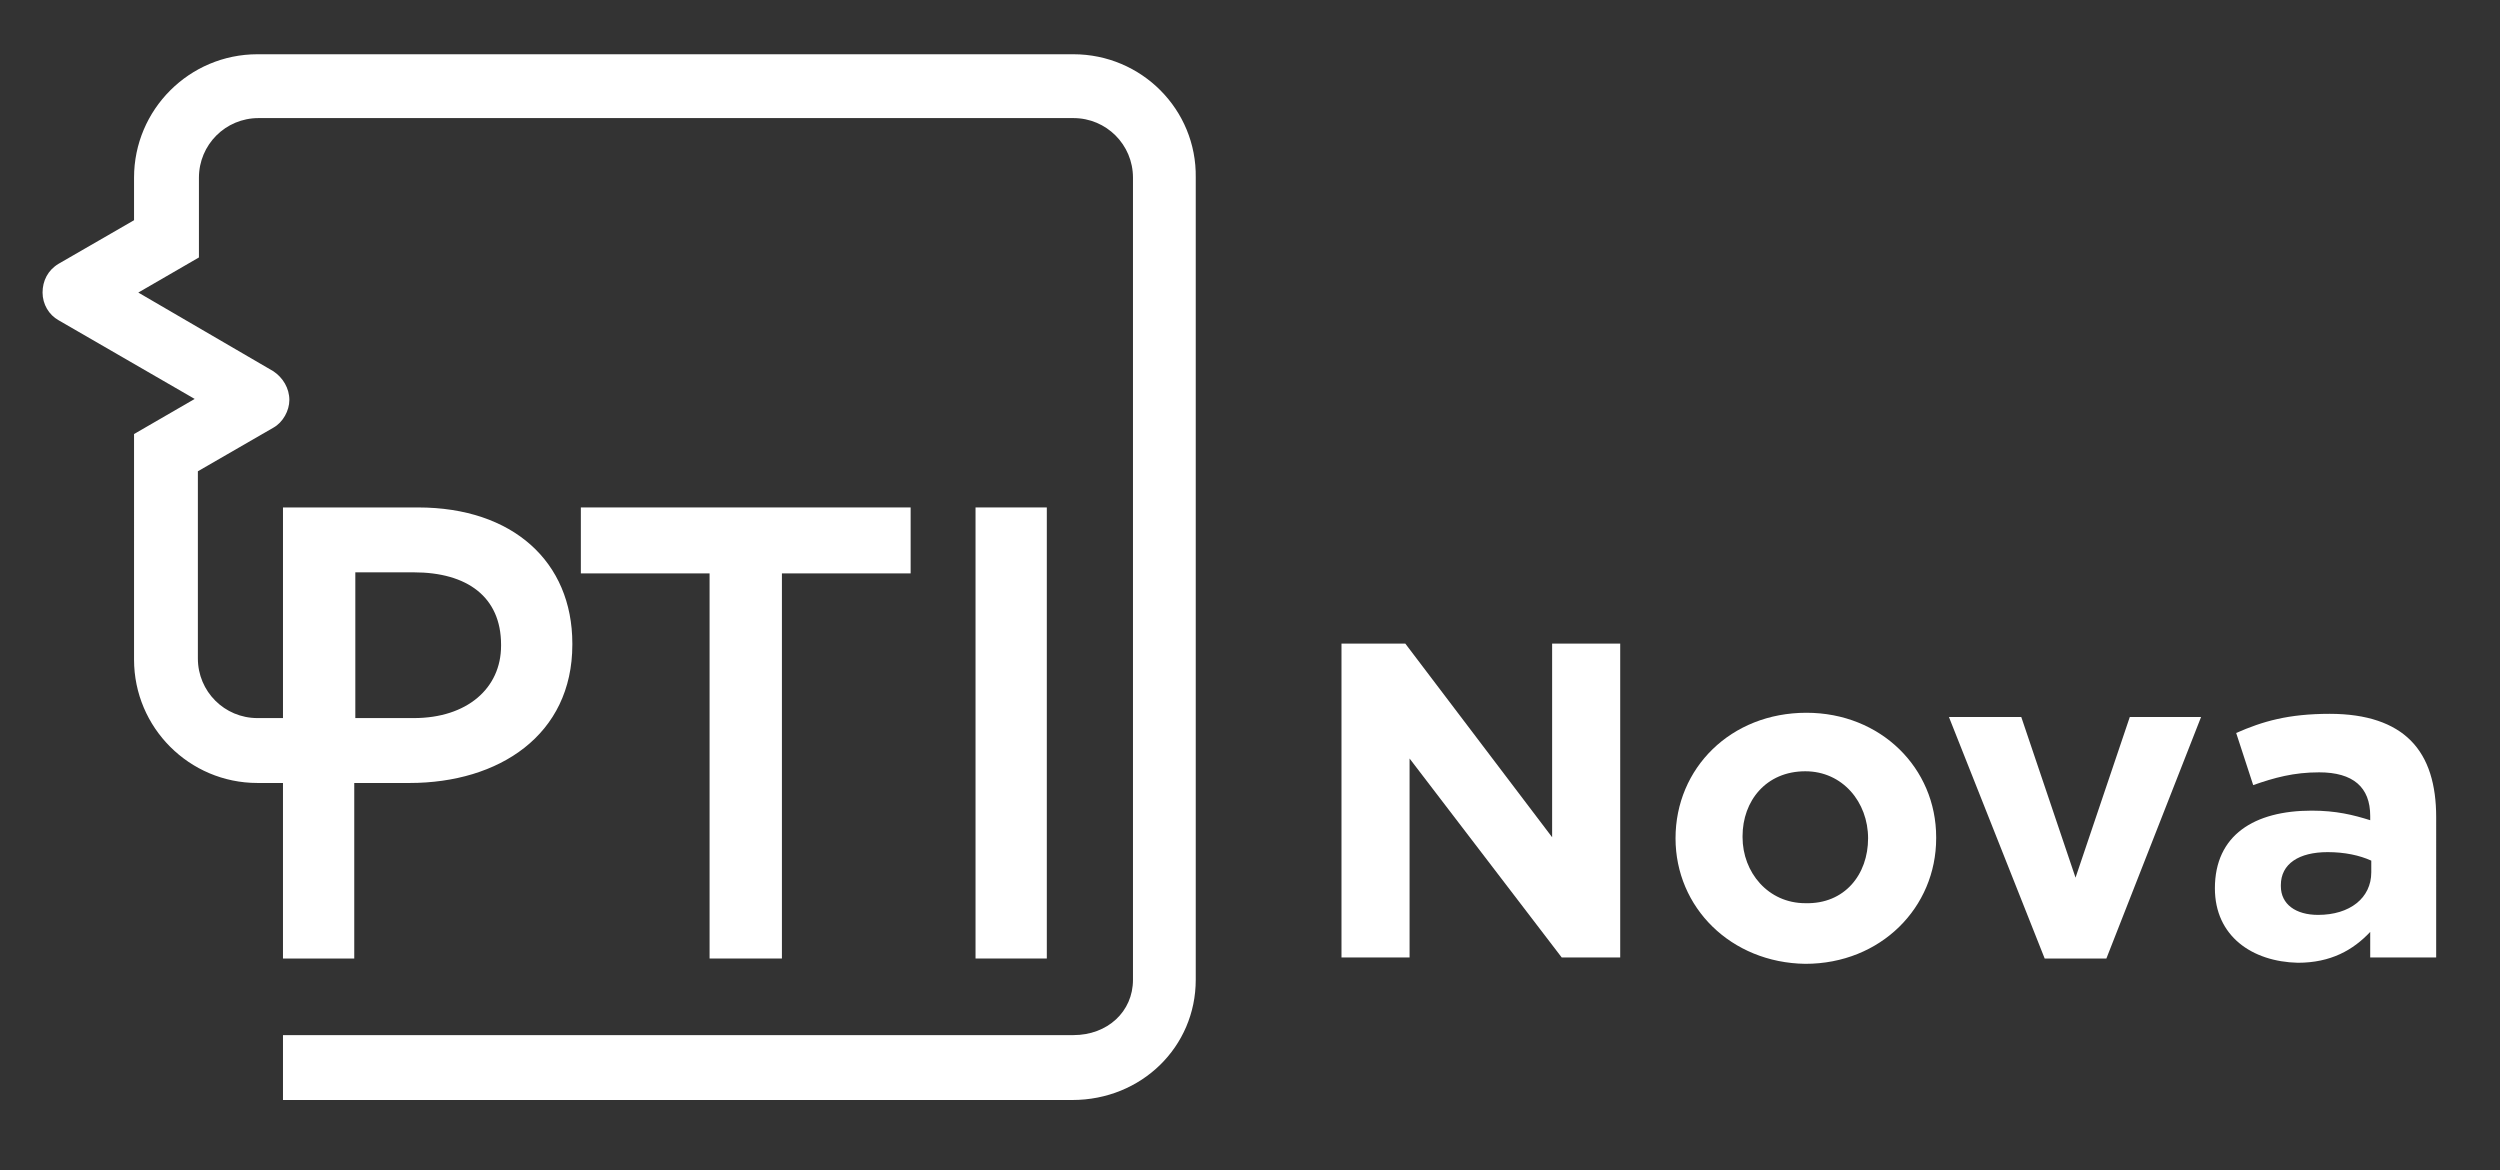 <?xml version="1.0" encoding="utf-8"?>
<!-- Generator: Adobe Illustrator 22.1.0, SVG Export Plug-In . SVG Version: 6.00 Build 0)  -->
<svg version="1.1" id="Capa_1" xmlns="http://www.w3.org/2000/svg" xmlns:xlink="http://www.w3.org/1999/xlink" x="0px" y="0px"
	 width="235px" height="110px" viewBox="0 0 235 110" style="enable-background:new 0 0 235 110;" xml:space="preserve">
<rect x="0" y="0" width="235" height="110" fill="#333333" stroke="none"/>
<style type="text/css">
	.st0{fill:#00004B;}
	.st1{opacity:0.53;clip-path:url(#SVGID_4_);}
	.st2{clip-path:url(#SVGID_6_);fill:#00004B;}
	.st3{opacity:0.24;}
	.st4{clip-path:url(#SVGID_8_);}
	.st5{opacity:0.74;clip-path:url(#SVGID_10_);}
	.st6{display:none;fill:#C8C8C8;}
	.st7{fill:#1E4594;}
	.st8{opacity:0.49;fill:none;stroke:#474747;stroke-width:2;stroke-miterlimit:10;}
	.st9{fill:#FFFFFF;}
	.st10{fill:#FFFF00;}
	.st11{fill-rule:evenodd;clip-rule:evenodd;fill:#1E4594;}
	.st12{fill:none;stroke:#00004B;stroke-width:1.377;stroke-miterlimit:10;}
	.st13{clip-path:url(#SVGID_12_);}
	.st14{clip-path:url(#SVGID_38_);}
	.st15{clip-path:url(#SVGID_70_);}
	.st16{clip-path:url(#SVGID_72_);fill:none;stroke:#1E4594;stroke-width:0.75;stroke-linecap:square;stroke-miterlimit:10;}
	.st17{clip-path:url(#SVGID_72_);fill:none;stroke:#1E4594;stroke-width:0.75;stroke-miterlimit:10;}
	.st18{clip-path:url(#SVGID_72_);fill:#1E4594;}
	.st19{clip-path:url(#SVGID_74_);fill:none;stroke:#90C3E6;stroke-width:0.75;stroke-miterlimit:10;}
	.st20{clip-path:url(#SVGID_76_);fill:none;stroke:#90C3E6;stroke-width:0.75;stroke-miterlimit:10;}
	.st21{fill:none;stroke:#1E4594;stroke-width:0.75;stroke-miterlimit:10;}
	.st22{fill:none;stroke:#1E4594;stroke-width:0.75;stroke-linejoin:bevel;stroke-miterlimit:10;}
	.st23{fill:none;stroke:#1E4594;stroke-width:0.75;stroke-linecap:square;stroke-miterlimit:10;}
	.st24{fill:#90C3E6;}
	.st25{fill:none;stroke:#90C3E6;stroke-width:0.75;stroke-miterlimit:10;}
	.st26{clip-path:url(#SVGID_86_);fill:#90C3E6;}
	.st27{clip-path:url(#SVGID_86_);fill:none;stroke:#90C3E6;stroke-width:0.75;stroke-miterlimit:10;}
	.st28{clip-path:url(#SVGID_86_);fill:none;stroke:#1E4594;stroke-width:0.75;stroke-miterlimit:10;stroke-dasharray:3,3;}
	.st29{clip-path:url(#SVGID_90_);fill:none;stroke:#1E4594;stroke-width:0.75;stroke-linecap:square;stroke-miterlimit:10;}
	.st30{clip-path:url(#SVGID_90_);fill:none;stroke:#90C3E6;stroke-width:0.75;stroke-miterlimit:10;}
	.st31{clip-path:url(#SVGID_96_);}
	.st32{clip-path:url(#SVGID_100_);fill:none;stroke:#90C3E6;stroke-width:0.75;stroke-miterlimit:10;}
	.st33{clip-path:url(#SVGID_102_);fill:none;stroke:#90C3E6;stroke-width:0.75;stroke-miterlimit:10;}
	.st34{clip-path:url(#SVGID_104_);fill:none;stroke:#90C3E6;stroke-width:0.75;stroke-miterlimit:10;}
	.st35{clip-path:url(#SVGID_106_);fill:none;stroke:#90C3E6;stroke-width:0.75;stroke-miterlimit:10;}
	.st36{clip-path:url(#SVGID_108_);fill:none;stroke:#90C3E6;stroke-width:0.75;stroke-miterlimit:10;}
	.st37{clip-path:url(#SVGID_110_);fill:none;stroke:#90C3E6;stroke-width:0.75;stroke-miterlimit:10;}
	.st38{clip-path:url(#SVGID_110_);fill:none;stroke:#1E4594;stroke-width:0.75;stroke-miterlimit:10;}
	.st39{clip-path:url(#SVGID_110_);fill:none;stroke:#1E4594;stroke-width:2;stroke-miterlimit:10;}
	.st40{clip-path:url(#SVGID_110_);fill:none;stroke:#1E4594;stroke-width:0.8;stroke-miterlimit:10;}
	.st41{clip-path:url(#SVGID_110_);fill:none;stroke:#1E4594;stroke-width:0.5;stroke-miterlimit:10;}
	.st42{clip-path:url(#SVGID_110_);fill:#1E4594;}
	.st43{clip-path:url(#SVGID_110_);fill:none;stroke:#FFFFFF;stroke-width:0.75;stroke-miterlimit:10;}
	.st44{clip-path:url(#SVGID_110_);fill:none;stroke:#2D3184;stroke-width:0.8;stroke-miterlimit:10;}
	.st45{clip-path:url(#SVGID_112_);fill:none;stroke:#1E4594;stroke-width:0.75;stroke-miterlimit:10;}
	.st46{clip-path:url(#SVGID_112_);fill:none;stroke:#1E4594;stroke-width:0.5;stroke-miterlimit:10;}
	.st47{clip-path:url(#SVGID_112_);fill:#1E4594;}
	.st48{clip-path:url(#SVGID_112_);fill:#90C3E6;}
	.st49{clip-path:url(#SVGID_112_);fill:none;stroke:#90C3E6;stroke-width:0.75;stroke-miterlimit:10;}
	.st50{clip-path:url(#SVGID_114_);fill:#90C3E6;}
	.st51{clip-path:url(#SVGID_114_);fill:none;stroke:#90C3E6;stroke-width:0.75;stroke-miterlimit:10;}
	.st52{clip-path:url(#SVGID_116_);fill:#90C3E6;}
	.st53{clip-path:url(#SVGID_116_);fill:none;stroke:#90C3E6;stroke-width:0.75;stroke-miterlimit:10;}
	.st54{clip-path:url(#SVGID_118_);fill:none;stroke:#1E4594;stroke-width:0.75;stroke-miterlimit:10;}
	.st55{clip-path:url(#SVGID_118_);fill:#1E4594;}
	.st56{clip-path:url(#SVGID_118_);fill:none;stroke:#1E4594;stroke-width:0.8;stroke-miterlimit:10;}
	.st57{clip-path:url(#SVGID_120_);fill:none;stroke:#1E4594;stroke-width:0.75;stroke-miterlimit:10;}
	.st58{clip-path:url(#SVGID_120_);fill:none;stroke:#1E4594;stroke-width:0.5;stroke-miterlimit:10;}
	.st59{clip-path:url(#SVGID_120_);fill:#1E4594;}
	.st60{clip-path:url(#SVGID_122_);fill:none;stroke:#90C3E6;stroke-width:0.75;stroke-miterlimit:10;}
	.st61{fill:none;stroke:#1E4594;stroke-width:0.5;stroke-miterlimit:10;}
	.st62{clip-path:url(#SVGID_128_);}
	.st63{clip-path:url(#SVGID_154_);}
	.st64{clip-path:url(#SVGID_186_);fill:none;stroke:#1E4594;stroke-width:1.377;stroke-miterlimit:10;}
	.st65{clip-path:url(#SVGID_186_);fill:none;stroke:#1E4594;stroke-width:1.377;stroke-linecap:square;stroke-miterlimit:10;}
	.st66{clip-path:url(#SVGID_186_);fill:#1E4594;}
	.st67{clip-path:url(#SVGID_186_);fill:none;stroke:#1E4594;stroke-width:1.377;stroke-linejoin:round;stroke-miterlimit:10;}
	.st68{clip-path:url(#SVGID_188_);fill:none;stroke:#1E4594;stroke-width:1.377;stroke-miterlimit:10;}
	.st69{clip-path:url(#SVGID_188_);fill:none;stroke:#1E4594;stroke-width:1.377;stroke-linecap:square;stroke-miterlimit:10;}
	.st70{clip-path:url(#SVGID_188_);fill:#1E4594;}
	.st71{clip-path:url(#SVGID_188_);fill:none;stroke:#1E4594;stroke-width:1.377;stroke-linejoin:round;stroke-miterlimit:10;}
	.st72{fill:#C8C8C8;}
	.st73{opacity:0.58;}
</style>
<g>
	<g>
		<polygon class="st9" points="73.5,90.1 73.5,53.9 85.6,53.9 85.6,47.7 54.6,47.7 54.6,53.9 66.7,53.9 66.7,90.1 		"/>
		<rect x="91.7" y="47.7" class="st9" width="6.7" height="42.4"/>
		<path class="st9" d="M100.9,5.1H24.2c-6.4,0-11.6,5.2-11.6,11.6v4l-7.1,4.1c-1,0.6-1.5,1.6-1.5,2.7c0,1.1,0.6,2.1,1.5,2.6
			l12.8,7.4l-5.7,3.3V62c0,6.4,5.2,11.6,11.6,11.6h2.4v16.5h6.7V73.6h5.2c8.4,0,15.3-4.5,15.3-13v-0.1c0-7.7-5.6-12.8-14.5-12.8
			H26.6v19.8h-2.4c-3.1,0-5.6-2.5-5.6-5.6V44.3l7.1-4.1c0.9-0.5,1.5-1.6,1.5-2.6l0,0c0-1.1-0.6-2.1-1.5-2.7L13,27.5l5.7-3.3v-7.5
			c0-3.1,2.5-5.6,5.6-5.6h76.6c3.1,0,5.6,2.5,5.6,5.6v75.4c0,3-2.4,5.2-5.6,5.2H26.6v6.1h74.2c6.5,0,11.6-5,11.6-11.3V16.7
			C112.5,10.3,107.3,5.1,100.9,5.1z M33.4,53.8h5.5c5,0,8.2,2.3,8.2,6.8v0.1c0,4-3.2,6.8-8.2,6.8h-5.5V53.8z"/>
		<g>
			<path class="st9" d="M126.1,60.5h6l13.8,18.2V60.5h6.4V90h-5.5l-14.3-18.7V90h-6.4V60.5z"/>
			<path class="st9" d="M157.5,78.8L157.5,78.8c0-6.6,5.2-11.8,12.3-11.8c7,0,12.2,5.2,12.2,11.7v0.1c0,6.5-5.2,11.8-12.3,11.8
				C162.7,90.5,157.5,85.3,157.5,78.8z M175.6,78.8L175.6,78.8c0-3.4-2.4-6.3-5.9-6.3c-3.7,0-5.9,2.8-5.9,6.1v0.1
				c0,3.3,2.4,6.2,5.9,6.2C173.4,85,175.6,82.2,175.6,78.8z"/>
			<path class="st9" d="M183.2,67.4h6.8l5.1,15.1l5.1-15.1h6.7l-8.9,22.7h-5.8L183.2,67.4z"/>
			<path class="st9" d="M208.2,83.5L208.2,83.5c0-5,3.7-7.3,9.1-7.3c2.3,0,3.9,0.4,5.5,0.9v-0.4c0-2.7-1.6-4.1-4.8-4.1
				c-2.4,0-4.2,0.5-6.2,1.2l-1.6-4.9c2.5-1.1,4.9-1.8,8.8-1.8c3.5,0,6,0.9,7.6,2.5c1.7,1.7,2.4,4.2,2.4,7.2V90h-6.2v-2.4
				c-1.6,1.7-3.7,2.9-6.8,2.9C211.7,90.4,208.2,88,208.2,83.5z M222.9,82v-1.1c-1.1-0.5-2.5-0.8-4.1-0.8c-2.7,0-4.4,1.1-4.4,3.1v0.1
				c0,1.7,1.4,2.7,3.5,2.7C220.9,86,222.9,84.4,222.9,82z"/>
		</g>
	</g>
</g>
</svg>
